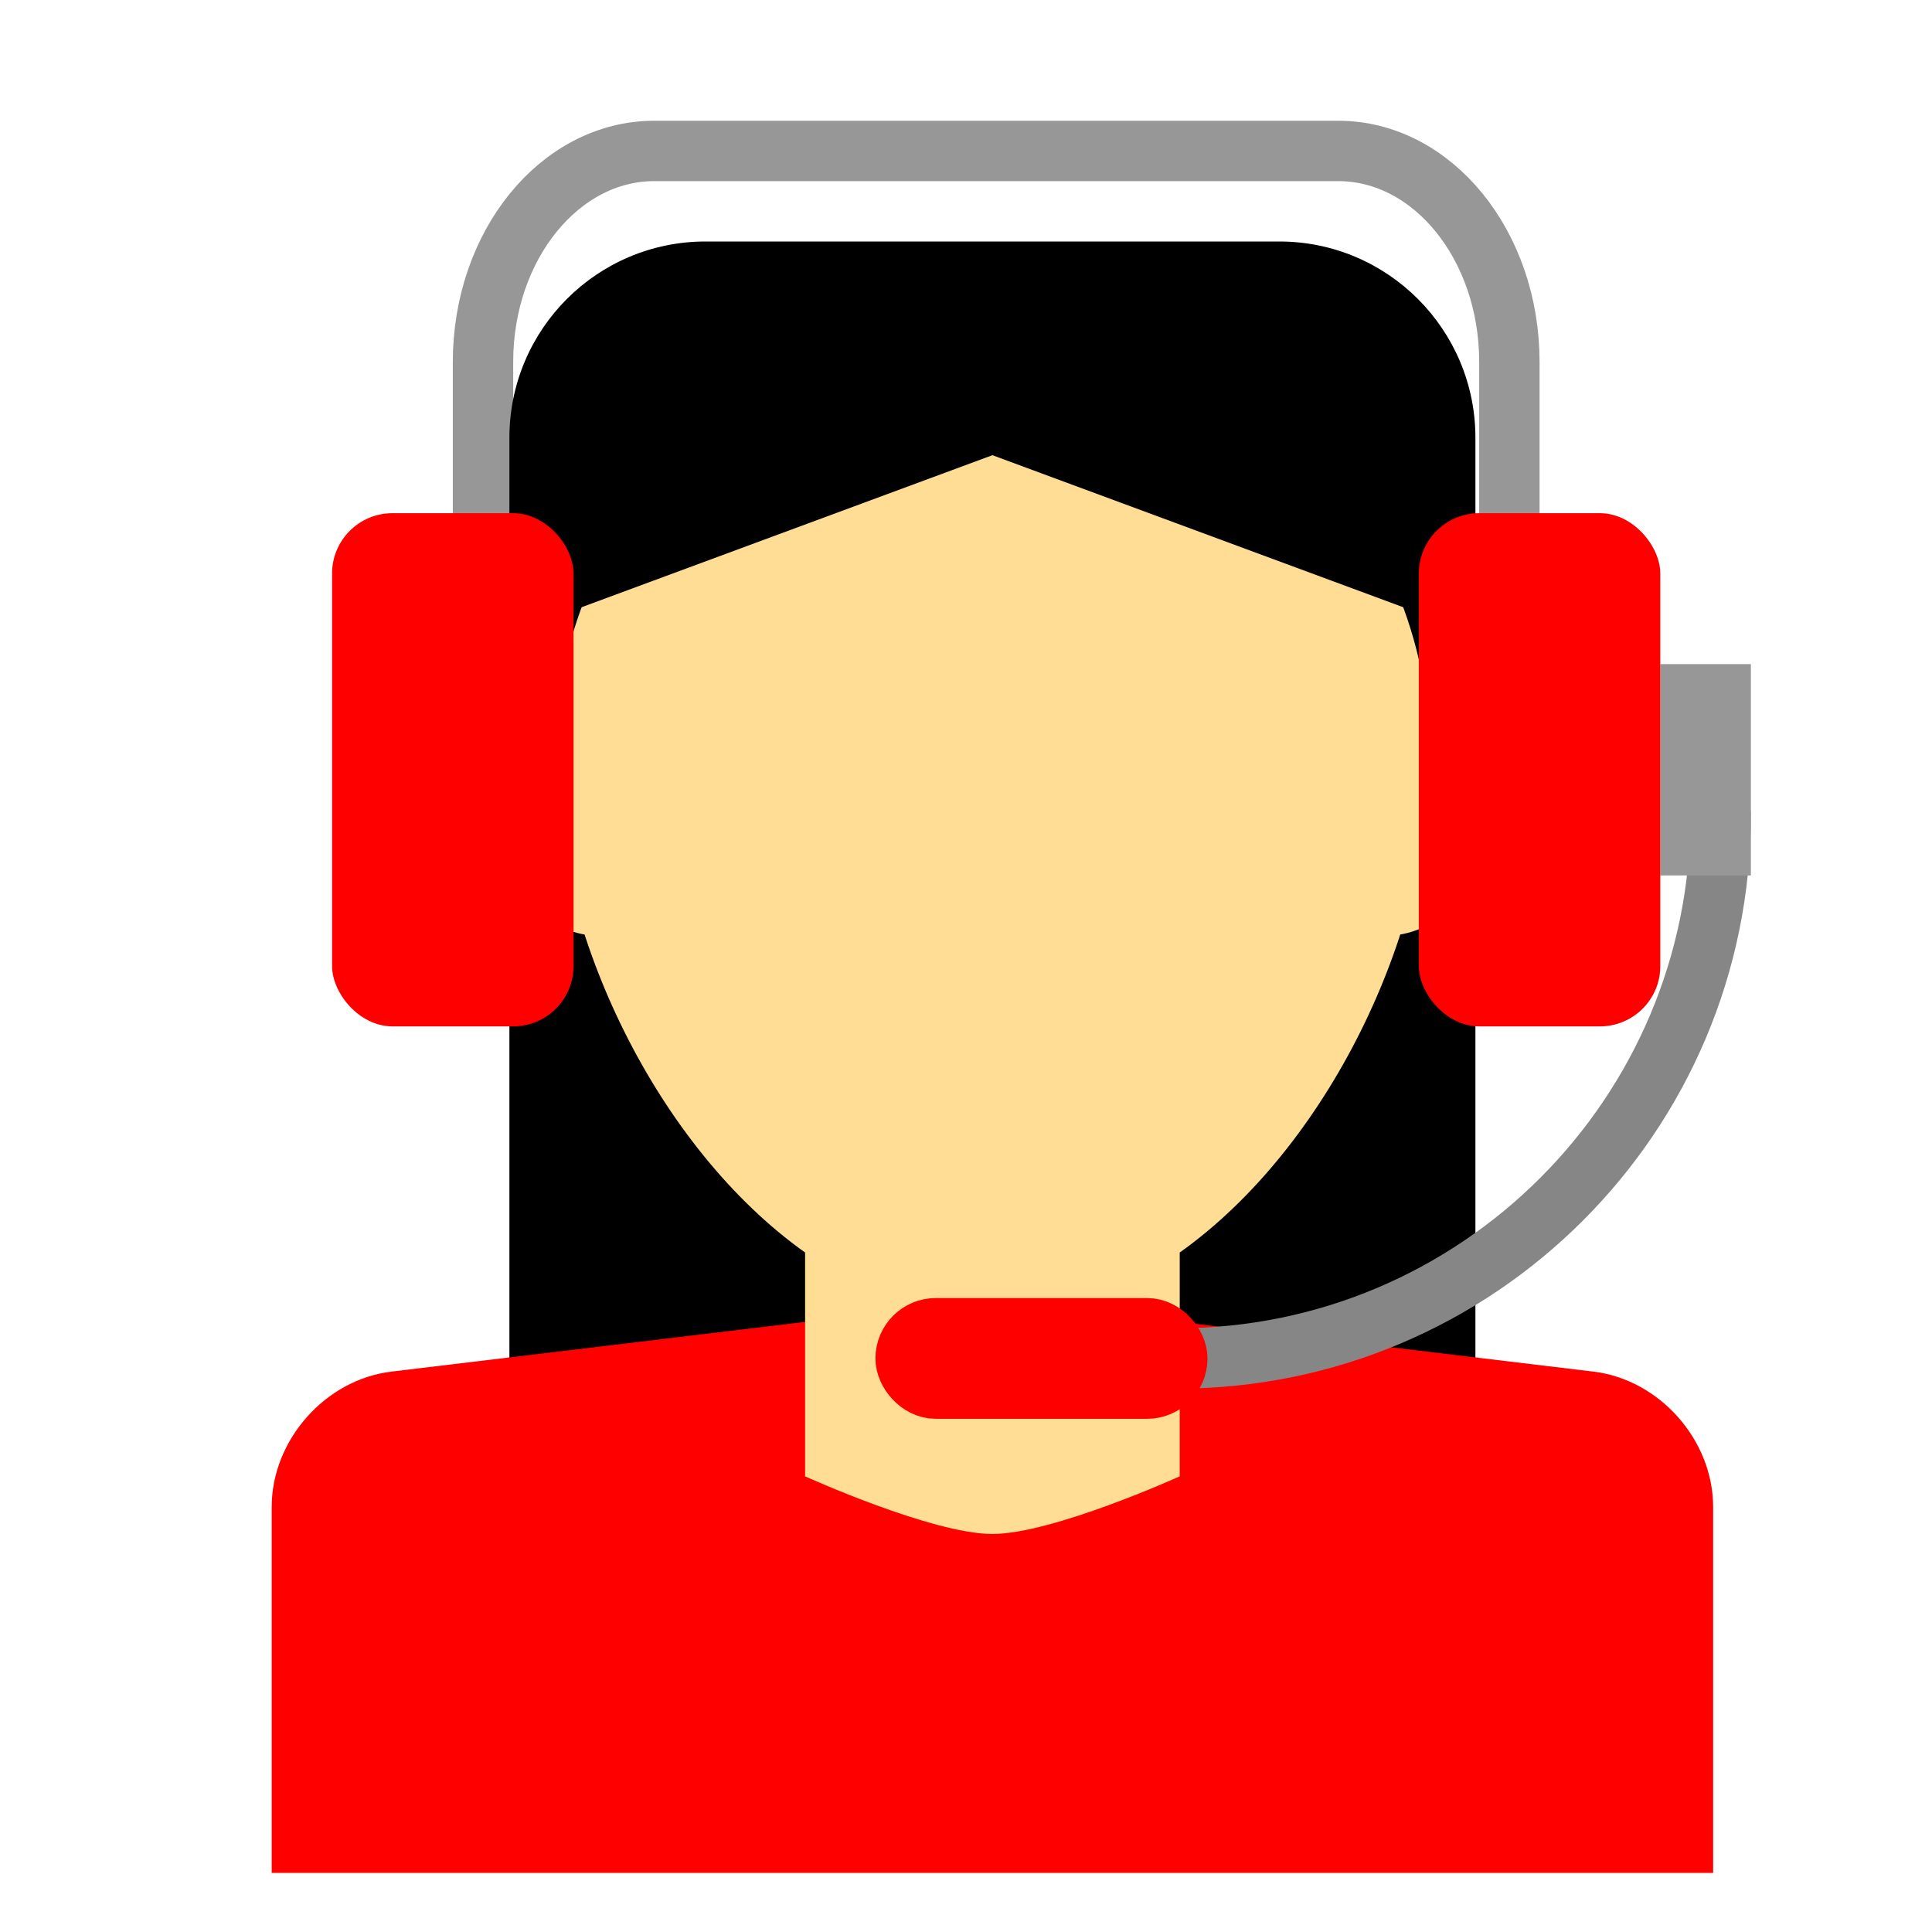 <!DOCTYPE svg PUBLIC "-//W3C//DTD SVG 1.1//EN" "http://www.w3.org/Graphics/SVG/1.1/DTD/svg11.dtd">
<!-- Uploaded to: SVG Repo, www.svgrepo.com, Transformed by: SVG Repo Mixer Tools -->
<svg width="64px" height="64px" viewBox="0 0 64 64" xmlns="http://www.w3.org/2000/svg" fill="#000000">
<g id="SVGRepo_bgCarrier" stroke-width="0"/>
<g id="SVGRepo_tracerCarrier" stroke-linecap="round" stroke-linejoin="round"/>
<g id="SVGRepo_iconCarrier"> <g fill="none" fill-rule="evenodd"> <rect width="32" height="33" x="16.875" y="17" fill="#000000"/> <path fill="#ff0000" d="M9,49.921 C9,47.707 10.775,45.699 12.969,45.436 L32.875,43.043 L52.781,45.436 C54.973,45.699 56.75,47.701 56.75,49.921 L56.75,62.043 L9,62.043 L9,49.921 Z"/> <path fill="#FFDD95" d="M26.67,41.491 C21.766,38.007 18.375,30.921 18.375,25.133 C18.375,17.125 24.867,10.633 32.875,10.633 C40.883,10.633 47.375,17.125 47.375,25.133 C47.375,30.921 43.984,38.007 39.08,41.491 L39.08,48.906 C39.08,48.906 34.873,50.815 32.875,50.815 C30.877,50.815 26.67,48.906 26.67,48.906 L26.67,41.491 Z"/> <circle cx="19.875" cy="28" r="3" fill="#FFDD95"/> <circle cx="45.875" cy="28" r="3" fill="#FFDD95"/> <path stroke="#979797" stroke-linecap="round" stroke-width="2" d="M16,27 L16,11.991 L16,11.991 C16,8.13 18.542,5 21.672,5 L44.328,5 C47.461,5 50,8.129 50,11.991 L50,27"/> <path stroke="#868686" stroke-linecap="round" stroke-width="2" d="M39,45 L39,45 C48.941,45 57,36.941 57,27"/> <rect width="9" height="2" x="30" y="44" stroke="#ff0000" stroke-width="2" rx="1"/> <rect width="1" height="5" x="56" y="23" stroke="#979797" stroke-width="2"/> <path fill="#000000" d="M16.875,14.5 C16.875,10.91 19.785,8 23.37,8 L42.38,8 C45.967,8 48.875,10.917 48.875,14.5 L48.875,21 L32.875,15.079 L16.875,21 L16.875,14.5 Z"/> <rect width="8" height="17" x="47" y="17" fill="#ff0000" rx="2"/> <rect width="8" height="17" x="11" y="17" fill="#ff0000" rx="2"/> </g> </g>
</svg>